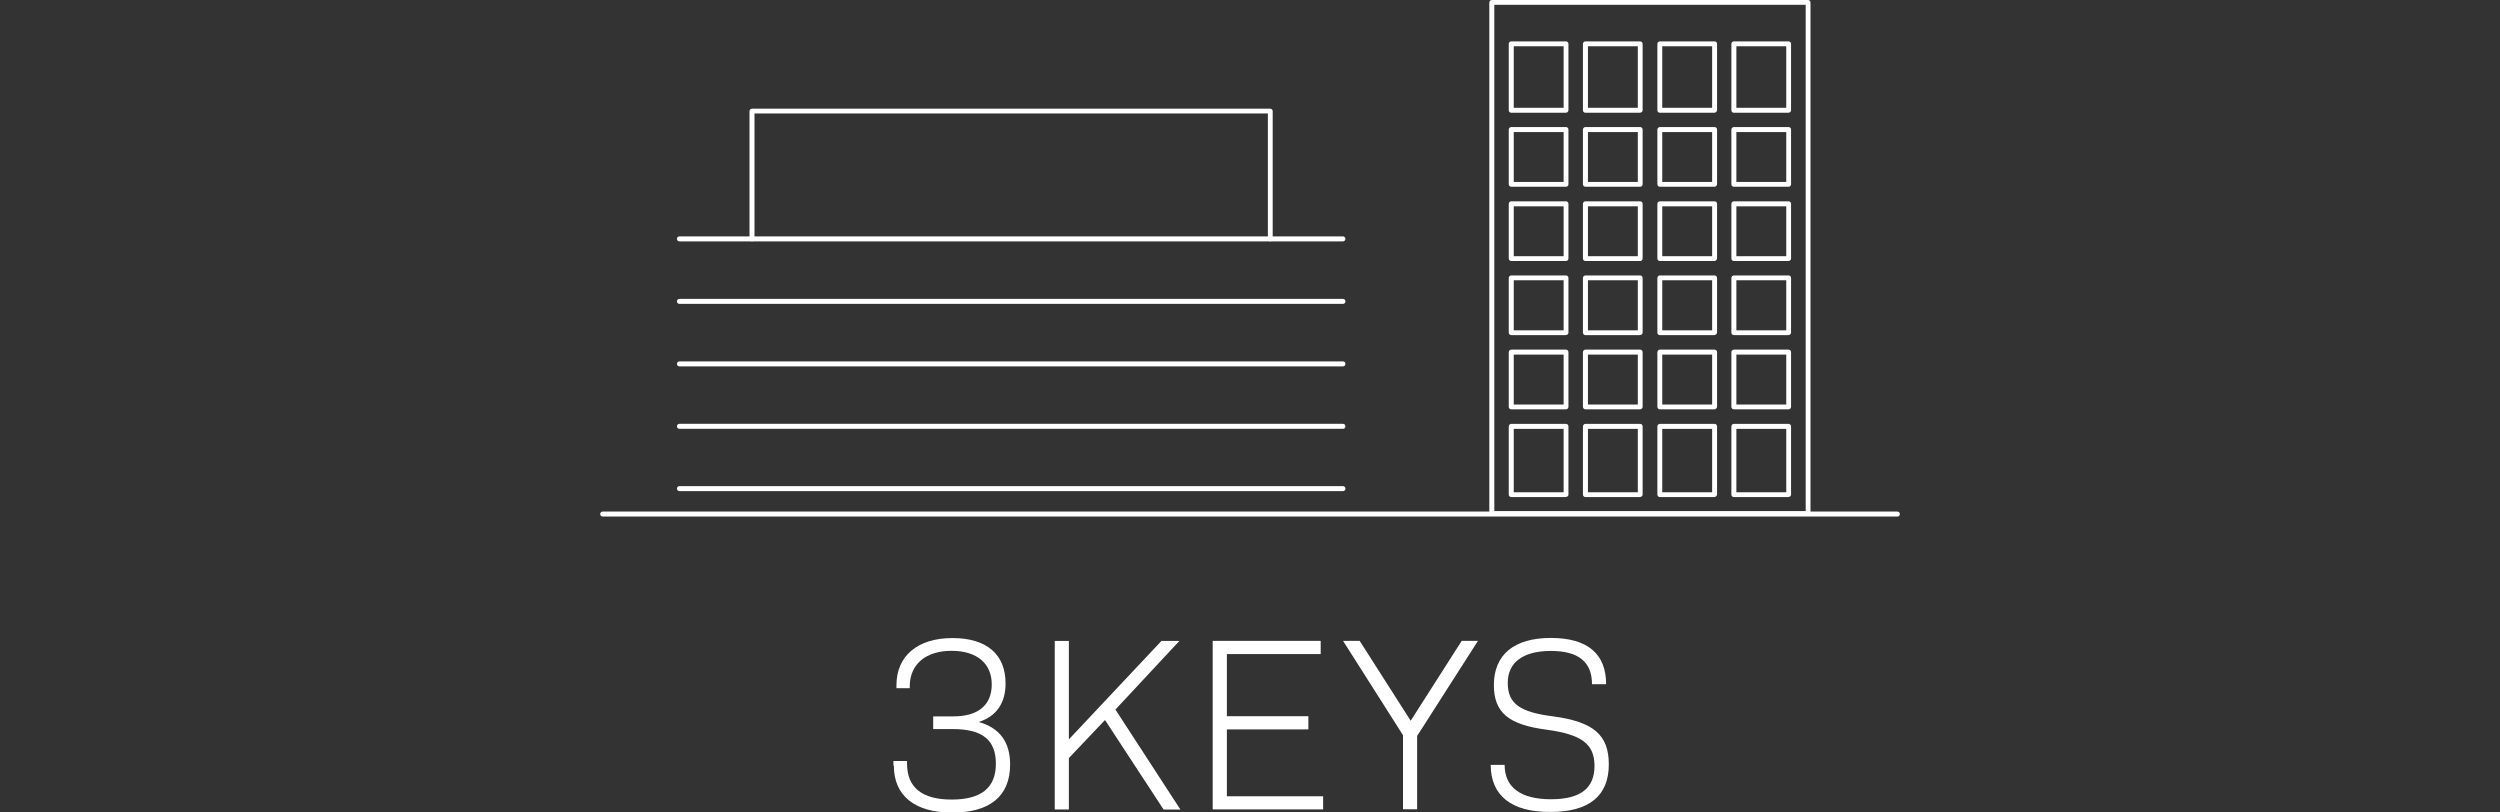 <?xml version="1.0" encoding="UTF-8"?>
<svg id="Laag_1" data-name="Laag 1" xmlns="http://www.w3.org/2000/svg" viewBox="0 0 400 130">
  <rect x="0" y="0" width="400" height="130" fill="#333333" stroke="none"/>
  <g>
    <path d="m142.95,122.47v-.71h2.18v.44c0,3.8,2.4,5.73,7.14,5.73s7.07-1.9,7.07-5.73-2.18-5.55-6.9-5.55h-3.13v-2.03h3.26c3.93,0,6.11-1.81,6.11-5.12s-2.34-5.37-6.43-5.37-6.69,2.11-6.69,5.72v.26h-2.13v-.47c0-4.68,3.37-7.55,8.96-7.55s8.5,2.69,8.5,7.27c0,3.13-1.47,5.24-4.24,6.14v.03c3.31.95,4.97,3.21,4.97,6.79,0,5.11-3.31,7.7-9.27,7.7s-9.33-2.69-9.33-7.49h0v-.03h-.05Z" fill="#fff"/>
    <path d="m176.82,115.18l-5.8,6.11v8.22h-2.26v-26.96h2.26v15.75l14.81-15.75h2.87l-10.23,10.98,10.39,15.99h-2.69l-9.37-14.32h.03Z" fill="#fff"/>
    <path d="m211.7,127.39v2.11h-17.67v-26.96h17.28v2.11h-15.01v9.94h13.04v2.11h-13.04v10.7h15.42-.01Z" fill="#fff"/>
    <path d="m226.74,117.69v11.79h-2.26v-11.85l-9.59-15.09h2.66l8.16,12.78,8.16-12.78h2.6l-9.68,15.14h-.05Z" fill="#fff"/>
    <path d="m238.48,122.38h2.26c0,3.61,2.6,5.5,7.4,5.5s6.98-1.81,6.98-5.32-2.03-5.03-7.6-5.8c-6.17-.79-8.5-2.76-8.5-7.16,0-4.87,3.26-7.53,9.11-7.53s8.85,2.52,8.85,7.4h-2.26c0-3.56-2.16-5.32-6.58-5.32s-6.9,1.81-6.9,5.12,1.95,4.68,7.21,5.34c6.53.87,8.96,2.98,8.96,7.7,0,5.03-3.16,7.6-9.32,7.6-6.24.05-9.58-2.61-9.58-7.55h-.03Z" fill="#fff"/>
  </g>
  <g>
    <path d="m289.28,82.55h-50.59c-.21,0-.4-.16-.4-.4V.4c0-.21.18-.4.4-.4h50.59c.21,0,.4.16.4.4v81.8c-.03.21-.18.36-.4.36h0Zm-50.19-.77h49.82V.77h-49.82v81.03h0Z" fill="#fff"/>
    <path d="m250.55,29.88h-8.75c-.21,0-.4-.16-.4-.4v-8.75c0-.21.18-.4.4-.4h8.75c.21,0,.4.16.4.4v8.75c0,.23-.16.4-.4.4Zm-8.35-.77h7.98v-7.98h-7.98v7.98Z" fill="#fff"/>
    <path d="m250.55,41.76h-8.75c-.21,0-.4-.16-.4-.4v-8.75c0-.21.18-.4.4-.4h8.75c.21,0,.4.16.4.4v8.75c0,.21-.16.4-.4.4Zm-8.35-.77h7.98v-7.98h-7.98v7.98Z" fill="#fff"/>
    <path d="m250.55,53.62h-8.75c-.21,0-.4-.16-.4-.4v-8.75c0-.21.18-.4.4-.4h8.75c.21,0,.4.16.4.4v8.77c0,.18-.16.36-.4.36h0Zm-8.35-.77h7.98v-8.01h-7.98v8.01Z" fill="#fff"/>
    <path d="m250.55,65.49h-8.75c-.21,0-.4-.16-.4-.4v-8.75c0-.21.18-.4.4-.4h8.75c.21,0,.4.16.4.4v8.75c0,.21-.16.4-.4.4Zm-8.35-.77h7.98v-7.98h-7.98v7.98Z" fill="#fff"/>
    <path d="m250.55,79.53h-8.75c-.21,0-.4-.16-.4-.4v-10.91c0-.21.18-.4.4-.4h8.75c.21,0,.4.16.4.4v10.93c0,.18-.16.36-.4.36h0Zm-8.35-.77h7.98v-10.14h-7.98v10.14Z" fill="#fff"/>
    <path d="m262.42,29.88h-8.75c-.21,0-.4-.16-.4-.4v-8.75c0-.21.18-.4.4-.4h8.75c.21,0,.4.16.4.4v8.75c0,.23-.18.4-.4.4Zm-8.35-.77h7.98v-7.98h-7.98v7.98Z" fill="#fff"/>
    <path d="m262.42,41.76h-8.75c-.21,0-.4-.16-.4-.4v-8.75c0-.21.18-.4.4-.4h8.75c.21,0,.4.16.4.4v8.75c0,.21-.18.4-.4.4Zm-8.35-.77h7.98v-7.98h-7.98v7.98Z" fill="#fff"/>
    <path d="m262.42,53.62h-8.75c-.21,0-.4-.16-.4-.4v-8.75c0-.21.18-.4.4-.4h8.75c.21,0,.4.16.4.4v8.77c0,.18-.18.36-.4.36h0Zm-8.35-.77h7.98v-8.01h-7.98v8.01Z" fill="#fff"/>
    <path d="m262.42,65.49h-8.75c-.21,0-.4-.16-.4-.4v-8.75c0-.21.18-.4.4-.4h8.75c.21,0,.4.16.4.4v8.75c0,.21-.18.4-.4.4Zm-8.35-.77h7.98v-7.98h-7.98v7.98Z" fill="#fff"/>
    <path d="m262.42,79.53h-8.75c-.21,0-.4-.16-.4-.4v-10.91c0-.21.18-.4.4-.4h8.75c.21,0,.4.16.4.4v10.93c0,.18-.18.36-.4.36h0Zm-8.35-.77h7.98v-10.14h-7.98v10.14Z" fill="#fff"/>
    <path d="m274.33,29.88h-8.75c-.21,0-.4-.16-.4-.4v-8.75c0-.21.18-.4.4-.4h8.75c.21,0,.4.16.4.4v8.75c-.03.23-.21.4-.4.4Zm-8.35-.77h7.96v-7.98h-7.98v7.98h.03,0Z" fill="#fff"/>
    <path d="m274.33,41.76h-8.75c-.21,0-.4-.16-.4-.4v-8.75c0-.21.18-.4.4-.4h8.75c.21,0,.4.16.4.4v8.75c-.03.21-.21.4-.4.4Zm-8.35-.77h7.96v-7.98h-7.98v7.98h.03,0Z" fill="#fff"/>
    <path d="m274.33,53.62h-8.75c-.21,0-.4-.16-.4-.4v-8.75c0-.21.18-.4.4-.4h8.75c.21,0,.4.16.4.4v8.77c-.03.18-.21.36-.4.36h0Zm-8.35-.77h7.96v-8.01h-7.98v8.01h.03,0Z" fill="#fff"/>
    <path d="m274.33,65.49h-8.75c-.21,0-.4-.16-.4-.4v-8.75c0-.21.18-.4.4-.4h8.75c.21,0,.4.16.4.4v8.75c-.03.21-.21.4-.4.4Zm-8.35-.77h7.96v-7.98h-7.98v7.98h.03,0Z" fill="#fff"/>
    <path d="m274.33,79.53h-8.75c-.21,0-.4-.16-.4-.4v-10.91c0-.21.18-.4.4-.4h8.75c.21,0,.4.16.4.4v10.93c-.03.18-.21.36-.4.36h0Zm-8.35-.77h7.96v-10.14h-7.98v10.14h.03,0Z" fill="#fff"/>
    <path d="m286.17,29.88h-8.75c-.21,0-.4-.16-.4-.4v-8.75c0-.21.18-.4.4-.4h8.75c.21,0,.4.16.4.4v8.75c0,.23-.18.4-.4.4Zm-8.35-.77h7.98v-7.98h-7.98v7.98h0Z" fill="#fff"/>
    <path d="m286.17,41.76h-8.75c-.21,0-.4-.16-.4-.4v-8.75c0-.21.18-.4.4-.4h8.75c.21,0,.4.16.4.4v8.75c0,.21-.18.4-.4.4Zm-8.35-.77h7.98v-7.98h-7.98v7.98h0Z" fill="#fff"/>
    <path d="m286.17,53.62h-8.75c-.21,0-.4-.16-.4-.4v-8.75c0-.21.18-.4.4-.4h8.75c.21,0,.4.16.4.4v8.77c0,.18-.18.36-.4.36h0Zm-8.35-.77h7.98v-8.01h-7.98v8.01h0Z" fill="#fff"/>
    <path d="m286.17,65.49h-8.75c-.21,0-.4-.16-.4-.4v-8.75c0-.21.18-.4.4-.4h8.75c.21,0,.4.16.4.4v8.75c0,.21-.18.4-.4.4Zm-8.35-.77h7.98v-7.98h-7.98v7.98h0Z" fill="#fff"/>
    <path d="m286.17,79.53h-8.75c-.21,0-.4-.16-.4-.4v-10.91c0-.21.18-.4.4-.4h8.75c.21,0,.4.16.4.4v10.93c0,.18-.18.36-.4.36h0Zm-8.35-.77h7.98v-10.14h-7.98v10.14h0Z" fill="#fff"/>
    <path d="m203.26,38.62c-.21,0-.4-.16-.4-.4v-20.07h-82.14v20.07c0,.21-.16.4-.4.4s-.4-.16-.4-.4v-20.43c0-.21.16-.4.4-.4h82.91c.21,0,.4.16.4.4v20.43c0,.21-.18.4-.36.4h0Z" fill="#fff"/>
    <path d="m214.87,38.62h-106.16c-.21,0-.4-.16-.4-.4,0-.21.16-.4.4-.4h106.16c.21,0,.4.16.4.4,0,.21-.18.4-.4.4Z" fill="#fff"/>
    <path d="m214.87,48.62h-106.16c-.21,0-.4-.16-.4-.4,0-.21.16-.4.4-.4h106.16c.21,0,.4.16.4.4s-.18.4-.4.4Z" fill="#fff"/>
    <path d="m214.87,58.62h-106.16c-.21,0-.4-.16-.4-.4,0-.21.16-.4.4-.4h106.16c.21,0,.4.16.4.4s-.18.4-.4.4Z" fill="#fff"/>
    <path d="m214.87,68.61h-106.16c-.21,0-.4-.16-.4-.4s.16-.4.4-.4h106.16c.21,0,.4.16.4.4s-.18.4-.4.4Z" fill="#fff"/>
    <path d="m214.87,78.58h-106.16c-.21,0-.4-.16-.4-.4,0-.21.16-.4.4-.4h106.16c.21,0,.4.16.4.4s-.18.4-.4.4Z" fill="#fff"/>
    <path d="m250.55,18.04h-8.75c-.21,0-.4-.16-.4-.4V7.02c0-.21.18-.4.4-.4h8.75c.21,0,.4.16.4.4v10.61c0,.21-.16.4-.4.4h0Zm-8.35-.79h7.98V7.4h-7.98v9.85Z" fill="#fff"/>
    <path d="m262.42,18.04h-8.75c-.21,0-.4-.16-.4-.4V7.02c0-.21.18-.4.4-.4h8.75c.21,0,.4.16.4.4v10.61c0,.21-.18.4-.4.4h0Zm-8.35-.79h7.98V7.4h-7.98v9.85Z" fill="#fff"/>
    <path d="m274.33,18.04h-8.75c-.21,0-.4-.16-.4-.4V7.02c0-.21.18-.4.4-.4h8.75c.21,0,.4.16.4.4v10.61c-.03.21-.21.4-.4.4h0Zm-8.35-.79h7.96V7.4h-7.98v9.85h.03,0Z" fill="#fff"/>
    <path d="m286.17,18.04h-8.75c-.21,0-.4-.16-.4-.4V7.02c0-.21.18-.4.4-.4h8.75c.21,0,.4.16.4.4v10.61c0,.21-.18.4-.4.4h0Zm-8.35-.79h7.98V7.4h-7.98v9.85h0Z" fill="#fff"/>
    <path d="m303.57,82.65H96.43c-.21,0-.4-.16-.4-.4,0-.21.16-.4.4-.4h207.15c.21,0,.4.16.4.4s-.18.4-.4.4h0Z" fill="#fff"/>
  </g>
</svg>
